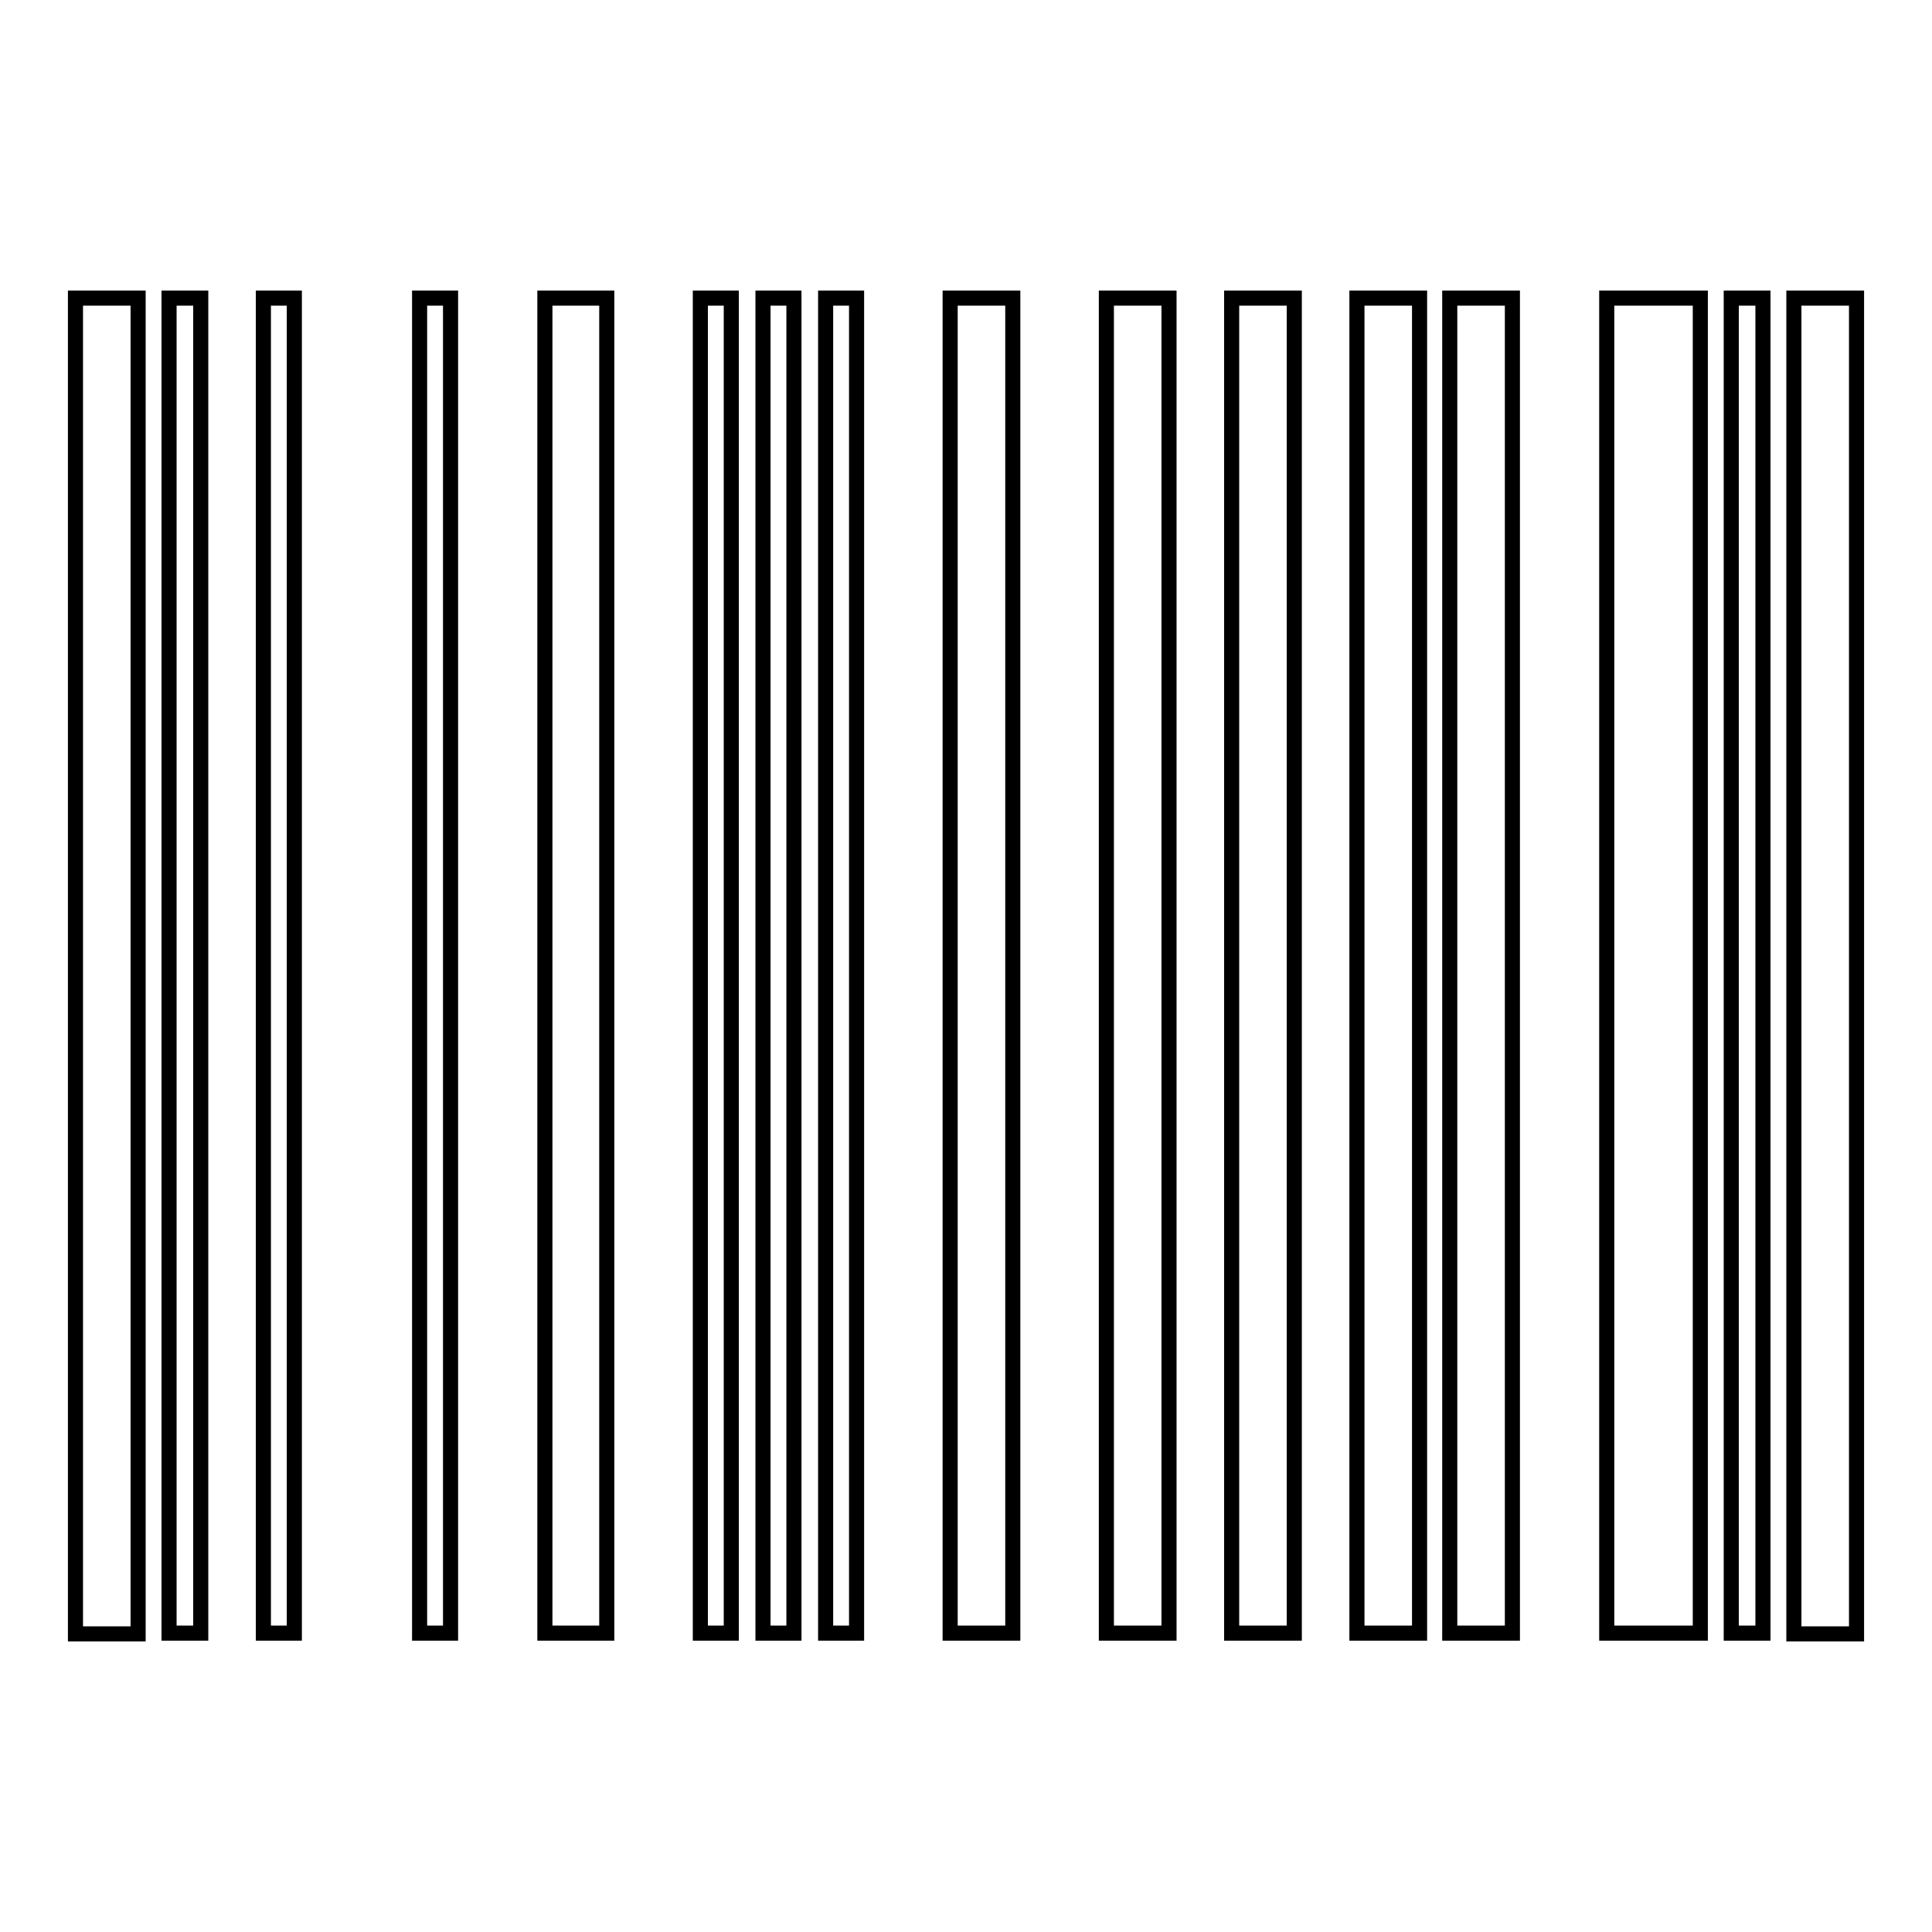 <?xml version="1.0" encoding="utf-8"?>
<!-- Svg Vector Icons : http://www.onlinewebfonts.com/icon -->
<!DOCTYPE svg PUBLIC "-//W3C//DTD SVG 1.1//EN" "http://www.w3.org/Graphics/SVG/1.1/DTD/svg11.dtd">
<svg version="1.1" xmlns="http://www.w3.org/2000/svg" xmlns:xlink="http://www.w3.org/1999/xlink" x="0px" y="0px" viewBox="0 0 256 256" enable-background="new 0 0 256 256" xml:space="preserve">
<g> <path stroke-width="2" fill-opacity="0" stroke="#000000"  d="M10,216.5v-177h8.3v177H10z M22.4,216.4V39.5h4.2v176.9H22.4z M34.9,216.4V39.5H39v176.9H34.9z M55.6,216.4 V39.5h4.1v176.9H55.6z M72.2,216.4V39.5h8.2v176.9H72.2z M92.8,216.4V39.5h4.1v176.9H92.8z M101.1,216.4V39.5h4.1v176.9H101.1z  M109.4,216.4V39.5h4.1v176.9H109.4z M125.9,216.4V39.5h8.3v176.9H125.9z M146.6,216.4V39.5h8.3v176.9H146.6z M163.2,216.4V39.5 h8.3v176.9H163.2z M179.8,216.4V39.5h8.3v176.9H179.8z M192.1,216.4V39.5h8.3v176.9H192.1z M212.9,216.4V39.5h12.4v176.9H212.9z  M229.4,216.4V39.5h4.2v176.9H229.4L229.4,216.4z M237.7,216.5v-177h8.3v177H237.7z"/></g>
</svg>